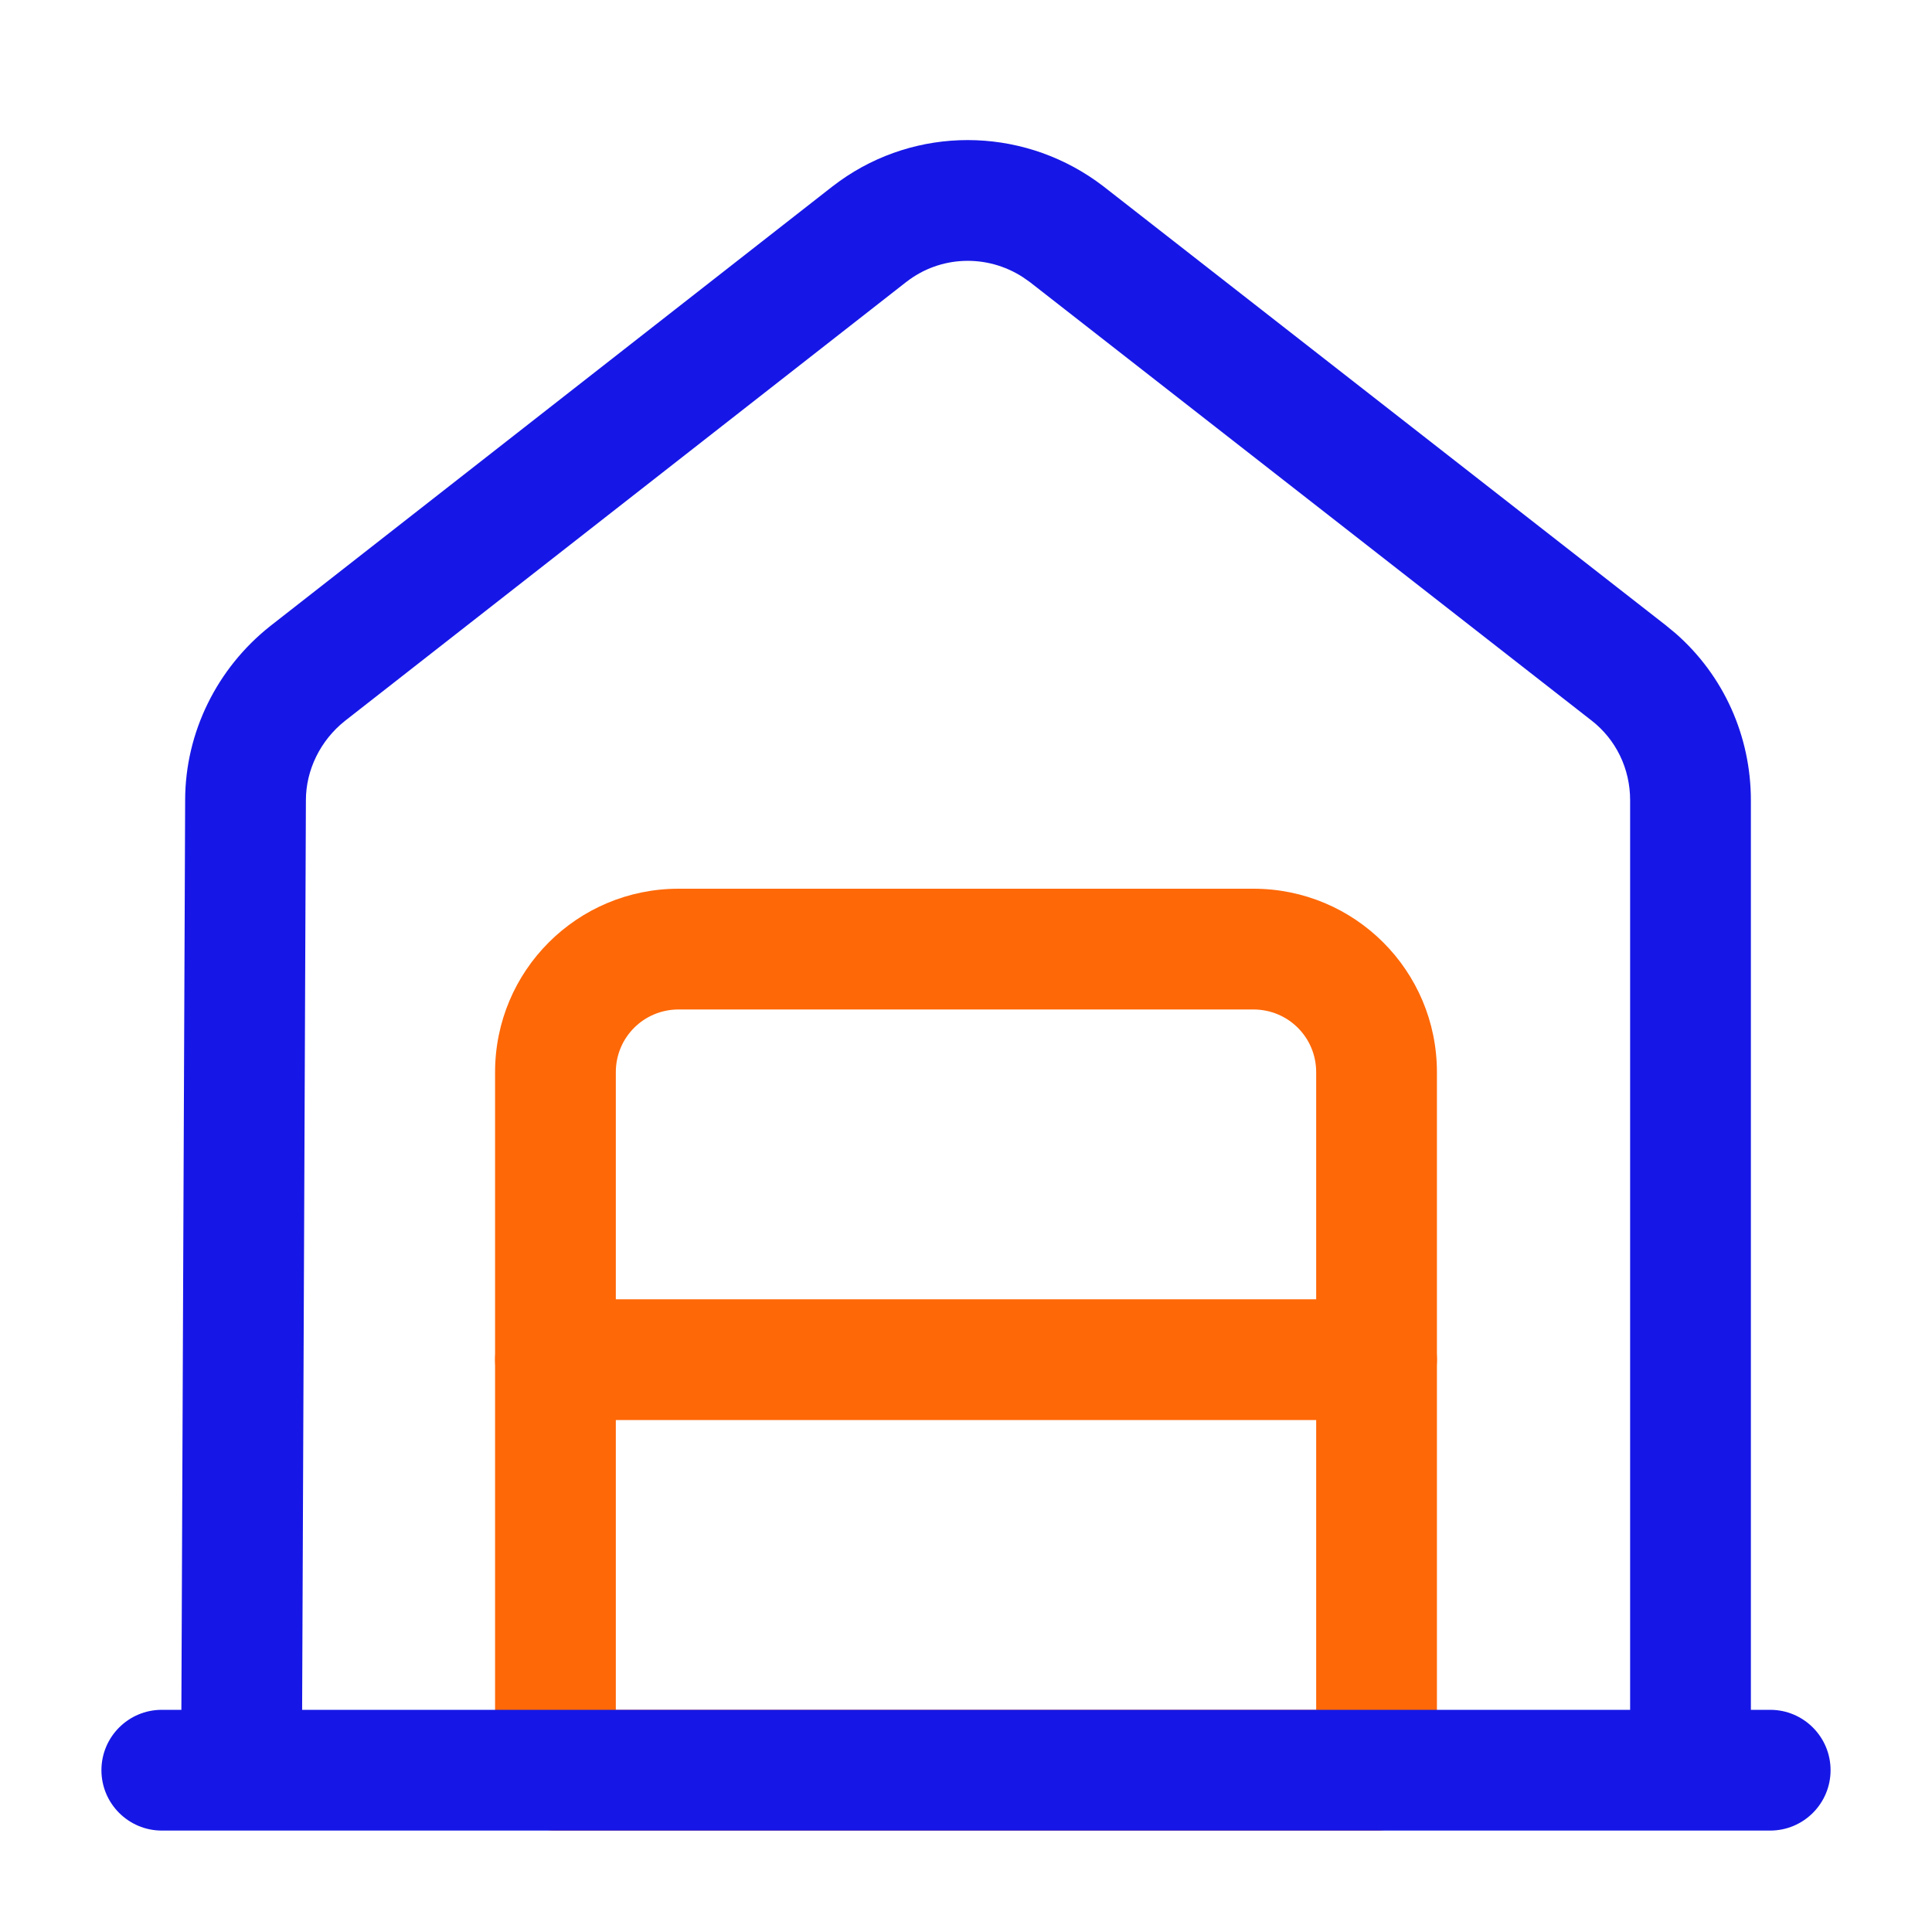<svg width="48" height="48" viewBox="0 0 48 48" fill="none" xmlns="http://www.w3.org/2000/svg">
<path d="M32.7 26.637C32.7 25.775 32.006 25.08 31.14 25.08H16.86C15.994 25.08 15.3 25.775 15.3 26.637V42.48H32.7V26.637ZM35.7 43.98C35.7 44.808 35.029 45.48 34.2 45.48H13.8C12.972 45.48 12.3 44.809 12.3 43.98V26.637C12.3 24.115 14.34 22.08 16.86 22.08H31.14C33.66 22.08 35.7 24.115 35.7 26.637V43.98Z" fill="#FE6807"/>
<path d="M34.2 32.28C35.029 32.28 35.7 32.952 35.7 33.78C35.7 34.608 35.029 35.28 34.2 35.28L13.8 35.28C12.972 35.28 12.3 34.608 12.3 33.78C12.3 32.952 12.972 32.28 13.8 32.28L34.2 32.28Z" fill="#FE6807"/>
<path d="M43.98 42.48C44.808 42.48 45.48 43.152 45.48 43.98C45.48 44.808 44.808 45.48 43.98 45.48H4.02C3.192 45.48 2.52 44.808 2.52 43.98C2.52 43.152 3.192 42.48 4.02 42.48H43.98Z" fill="#1617E6"/>
<path d="M40.5 19.882C40.5 19.095 40.148 18.374 39.543 17.902L39.541 17.901L25.588 7.009L25.411 6.885C24.512 6.305 23.355 6.352 22.52 7.003L22.52 7.002L8.568 17.912C7.957 18.398 7.6 19.133 7.6 19.882V19.889L7.5 43.986L4.5 43.974L4.6 19.877C4.602 18.185 5.4 16.599 6.702 15.564L6.712 15.556L20.673 4.639L20.861 4.499C22.765 3.138 25.318 3.145 27.23 4.494L27.419 4.633L27.426 4.639L41.386 15.535L41.632 15.738C42.827 16.785 43.5 18.292 43.5 19.882V43.98H40.5V19.882Z" fill="#1617E6"/>
</svg>
